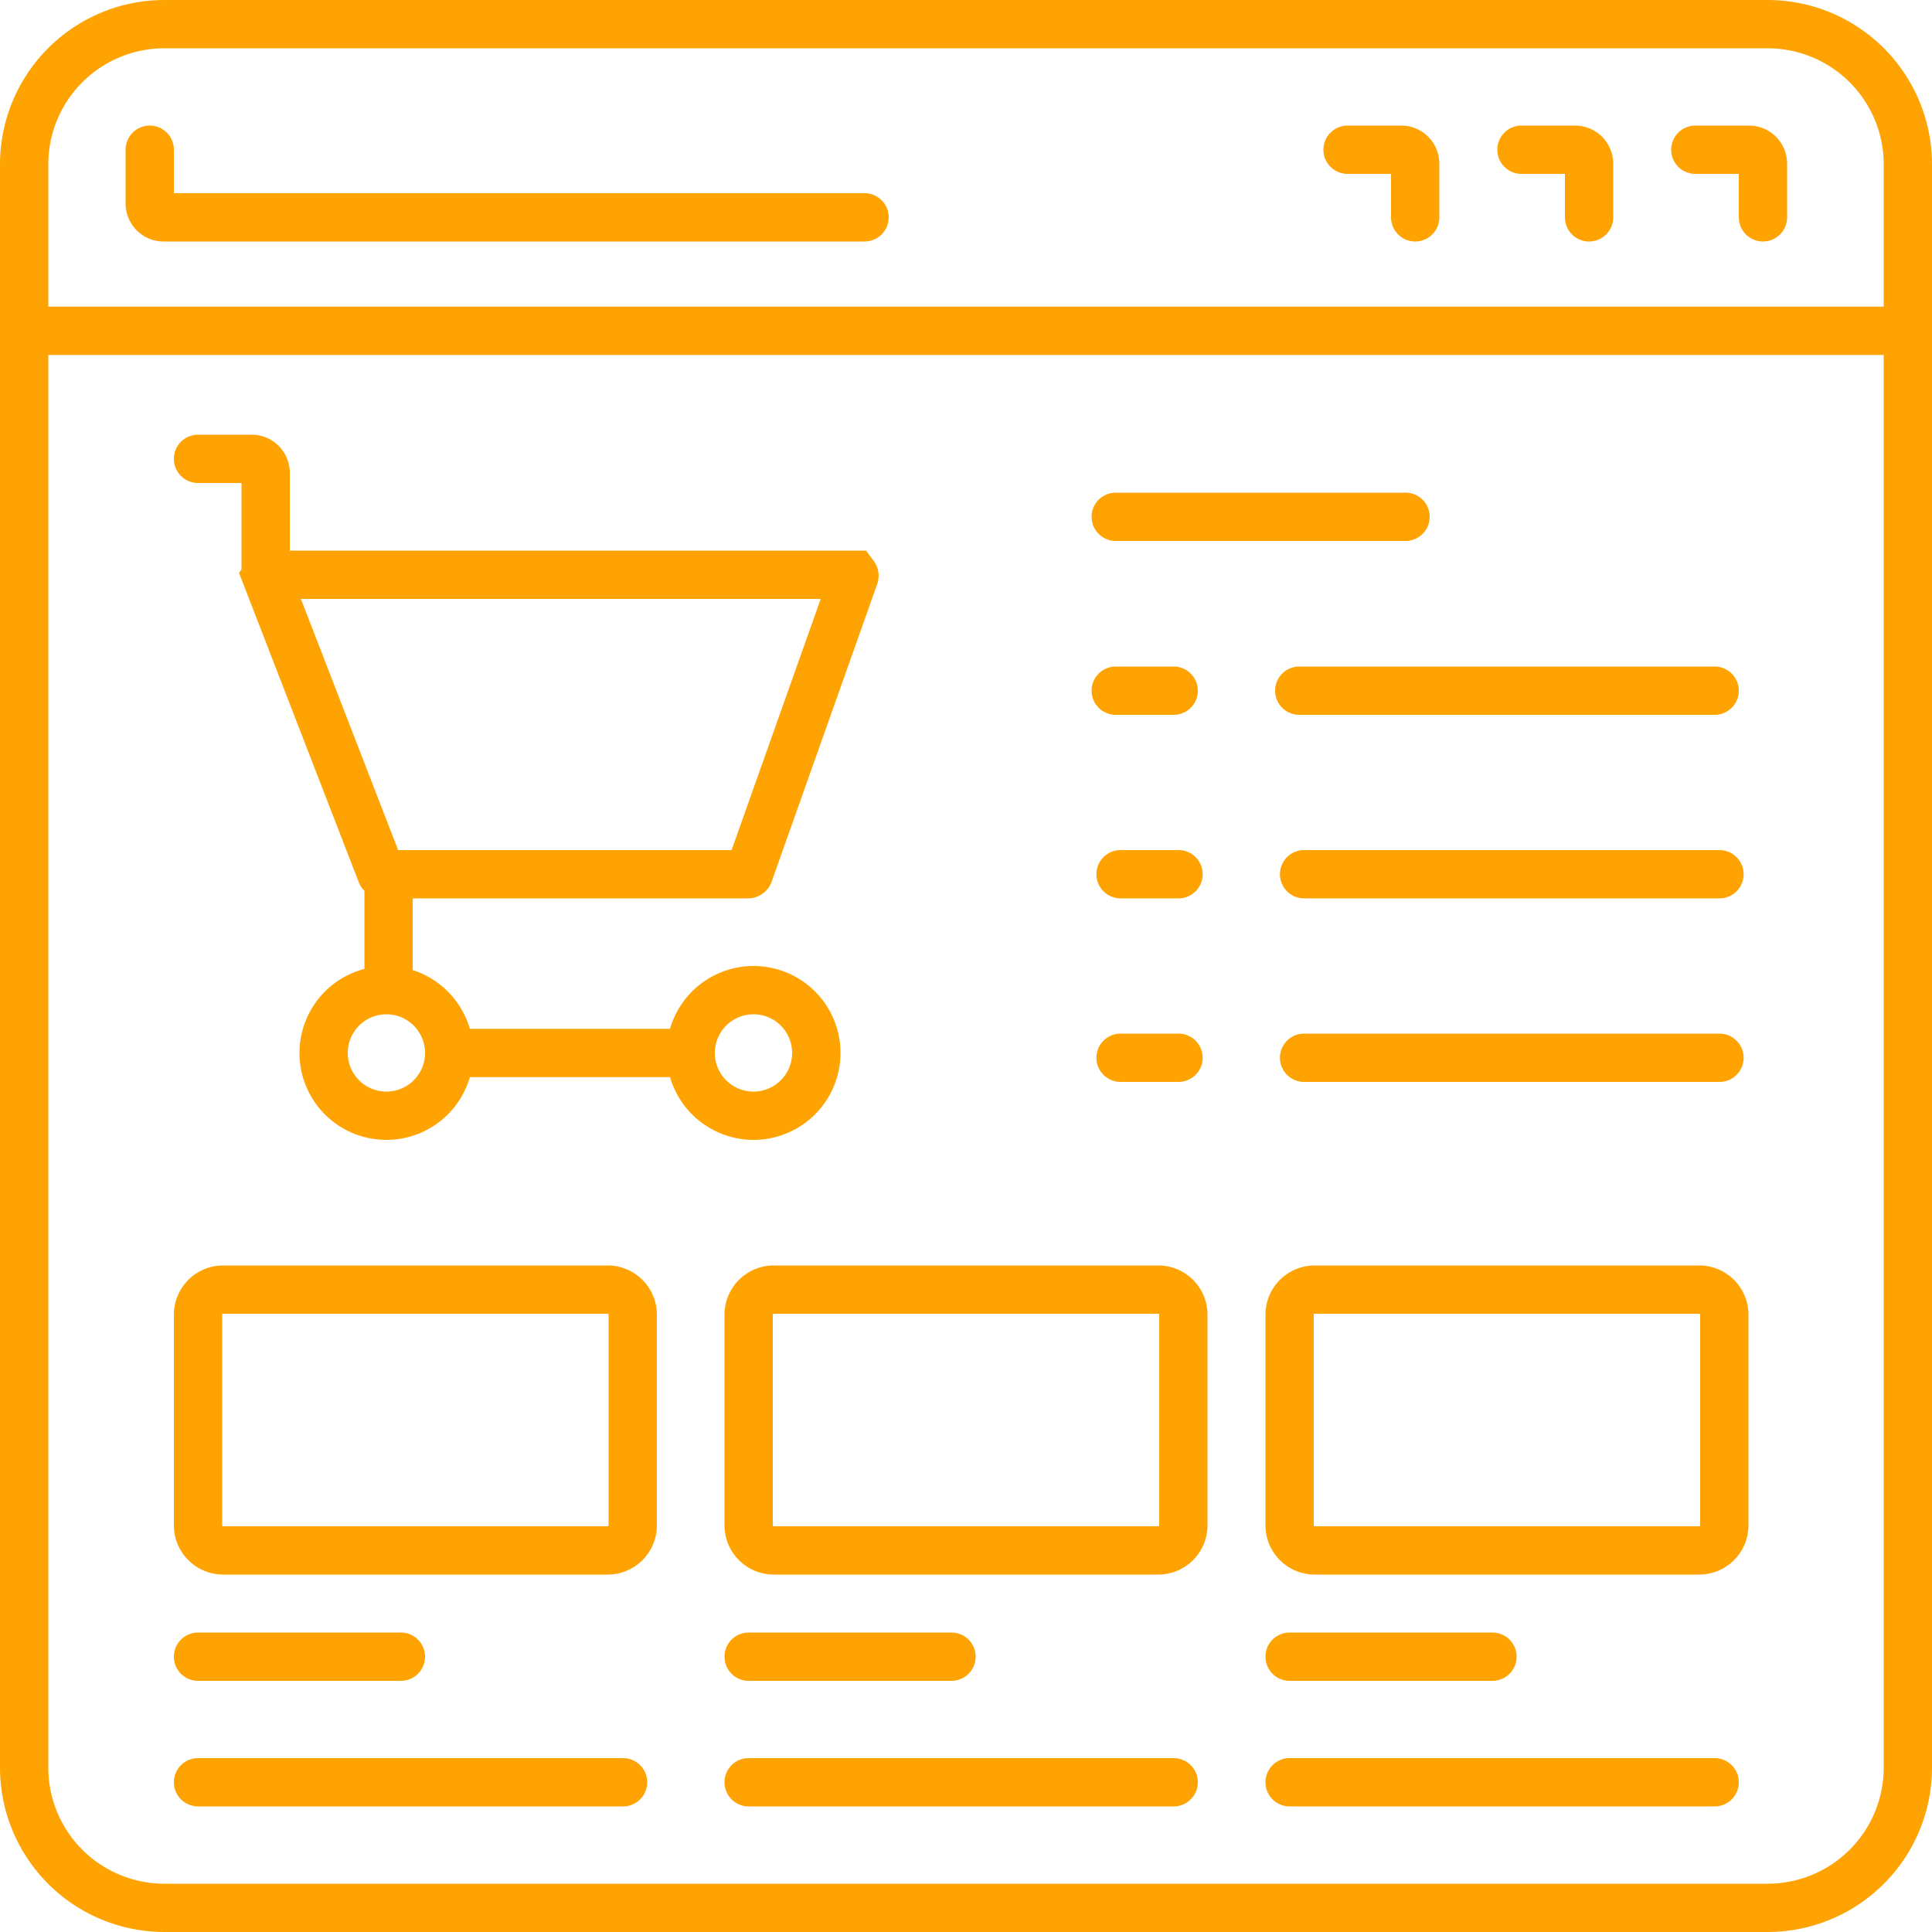 <svg xmlns="http://www.w3.org/2000/svg" width="200" height="200" viewBox="0 0 200 200"><g transform="translate(-860 -693)"><path d="M183,212H17A17.022,17.022,0,0,0,0,229V395a17.023,17.023,0,0,0,17,17H183a17.023,17.023,0,0,0,17-17V229a17.022,17.022,0,0,0-17-17M17,217H183a12.017,12.017,0,0,1,12,12v14.744H5V229a12.017,12.017,0,0,1,12-12M183,407H17A12.017,12.017,0,0,1,5,395V248.747H195V395a12.017,12.017,0,0,1-12,12" transform="translate(860 481)" fill="#ffa302"/><path d="M16.94,237H89.5a2.5,2.5,0,0,0,0-5H18v-4.5a2.5,2.5,0,1,0-5,0v5.561A3.943,3.943,0,0,0,16.94,237" transform="translate(860 481)" fill="#ffa302"/><path d="M139.5,230H144v4.5a2.5,2.5,0,0,0,5,0v-5.561A3.944,3.944,0,0,0,145.061,225H139.5a2.5,2.5,0,0,0,0,5" transform="translate(860 481)" fill="#ffa302"/><path d="M157.5,230H162v4.5a2.5,2.5,0,0,0,5,0v-5.561A3.944,3.944,0,0,0,163.061,225H157.5a2.5,2.5,0,0,0,0,5" transform="translate(860 481)" fill="#ffa302"/><path d="M175.5,230H180v4.5a2.5,2.5,0,0,0,5,0v-5.561A3.944,3.944,0,0,0,181.061,225H175.5a2.5,2.5,0,0,0,0,5" transform="translate(860 481)" fill="#ffa302"/><path d="M115.5,268h30a2.5,2.5,0,0,0,0-5h-30a2.5,2.5,0,0,0,0,5" transform="translate(860 481)" fill="#ffa302"/><path d="M115.5,286h6a2.5,2.5,0,0,0,0-5h-6a2.5,2.5,0,0,0,0,5" transform="translate(860 481)" fill="#ffa302"/><path d="M132,283.5a2.5,2.5,0,0,0,2.5,2.5h43a2.5,2.5,0,0,0,0-5h-43a2.5,2.5,0,0,0-2.5,2.5" transform="translate(860 481)" fill="#ffa302"/><path d="M122,300h-6a2.5,2.5,0,0,0,0,5h6a2.5,2.5,0,0,0,0-5" transform="translate(860 481)" fill="#ffa302"/><path d="M178,300H135a2.5,2.5,0,0,0,0,5h43a2.5,2.5,0,0,0,0-5" transform="translate(860 481)" fill="#ffa302"/><path d="M122,319h-6a2.5,2.5,0,0,0,0,5h6a2.5,2.5,0,0,0,0-5" transform="translate(860 481)" fill="#ffa302"/><path d="M178,319H135a2.5,2.5,0,0,0,0,5h43a2.5,2.5,0,0,0,0-5" transform="translate(860 481)" fill="#ffa302"/><path d="M78,330a9,9,0,1,0-8.639-11.5H48.639a9.033,9.033,0,0,0-5.913-6.076V305h34.7a2.612,2.612,0,0,0,2.455-1.733L90.8,272.486a2.606,2.606,0,0,0-.321-2.379L89.65,269H30v-8.061A3.944,3.944,0,0,0,26.061,257H20.5a2.5,2.5,0,0,0,0,5H25v8.929l-.249.394,12.387,32a2.569,2.569,0,0,0,.588.9v8.08a8.995,8.995,0,1,0,10.913,11.2H69.361A9.009,9.009,0,0,0,78,330m0-13a4,4,0,1,1-4,4,4,4,0,0,1,4-4M31.148,274H84.96l-9.226,26H41.213ZM40,325a4,4,0,1,1,4-4,4,4,0,0,1-4,4" transform="translate(860 481)" fill="#ffa302"/><path d="M62.9,343H23.1a5.1,5.1,0,0,0-5.1,5.1v21.8a5.1,5.1,0,0,0,5.1,5.1H62.9a5.1,5.1,0,0,0,5.1-5.1V348.1a5.1,5.1,0,0,0-5.1-5.1m.1,26.9a.1.1,0,0,1-.1.1H23.1a.1.1,0,0,1-.1-.1V348.1a.1.1,0,0,1,.1-.1H62.9a.1.1,0,0,1,.1.1Z" transform="translate(860 481)" fill="#ffa302"/><path d="M20.5,386h21a2.5,2.5,0,0,0,0-5h-21a2.5,2.5,0,0,0,0,5" transform="translate(860 481)" fill="#ffa302"/><path d="M64.5,394h-44a2.5,2.5,0,0,0,0,5h44a2.5,2.5,0,0,0,0-5" transform="translate(860 481)" fill="#ffa302"/><path d="M119.9,343H80.1a5.1,5.1,0,0,0-5.1,5.1v21.8a5.1,5.1,0,0,0,5.1,5.1h39.8a5.1,5.1,0,0,0,5.1-5.1V348.1a5.1,5.1,0,0,0-5.1-5.1m.1,26.9a.1.1,0,0,1-.1.1H80.1a.1.1,0,0,1-.1-.1V348.1a.1.1,0,0,1,.1-.1h39.8a.1.1,0,0,1,.1.1Z" transform="translate(860 481)" fill="#ffa302"/><path d="M77.5,386h21a2.5,2.5,0,0,0,0-5h-21a2.5,2.5,0,0,0,0,5" transform="translate(860 481)" fill="#ffa302"/><path d="M121.5,394h-44a2.5,2.5,0,0,0,0,5h44a2.5,2.5,0,0,0,0-5" transform="translate(860 481)" fill="#ffa302"/><path d="M175.9,343H136.1a5.1,5.1,0,0,0-5.1,5.1v21.8a5.1,5.1,0,0,0,5.1,5.1h39.8a5.1,5.1,0,0,0,5.1-5.1V348.1a5.1,5.1,0,0,0-5.1-5.1m.1,26.9a.1.1,0,0,1-.1.1H136.1a.1.1,0,0,1-.1-.1V348.1a.1.1,0,0,1,.1-.1h39.8a.1.1,0,0,1,.1.1Z" transform="translate(860 481)" fill="#ffa302"/><path d="M133.5,386h21a2.5,2.5,0,0,0,0-5h-21a2.5,2.5,0,0,0,0,5" transform="translate(860 481)" fill="#ffa302"/><path d="M177.5,394h-44a2.5,2.5,0,0,0,0,5h44a2.5,2.5,0,0,0,0-5" transform="translate(860 481)" fill="#ffa302"/></g></svg>